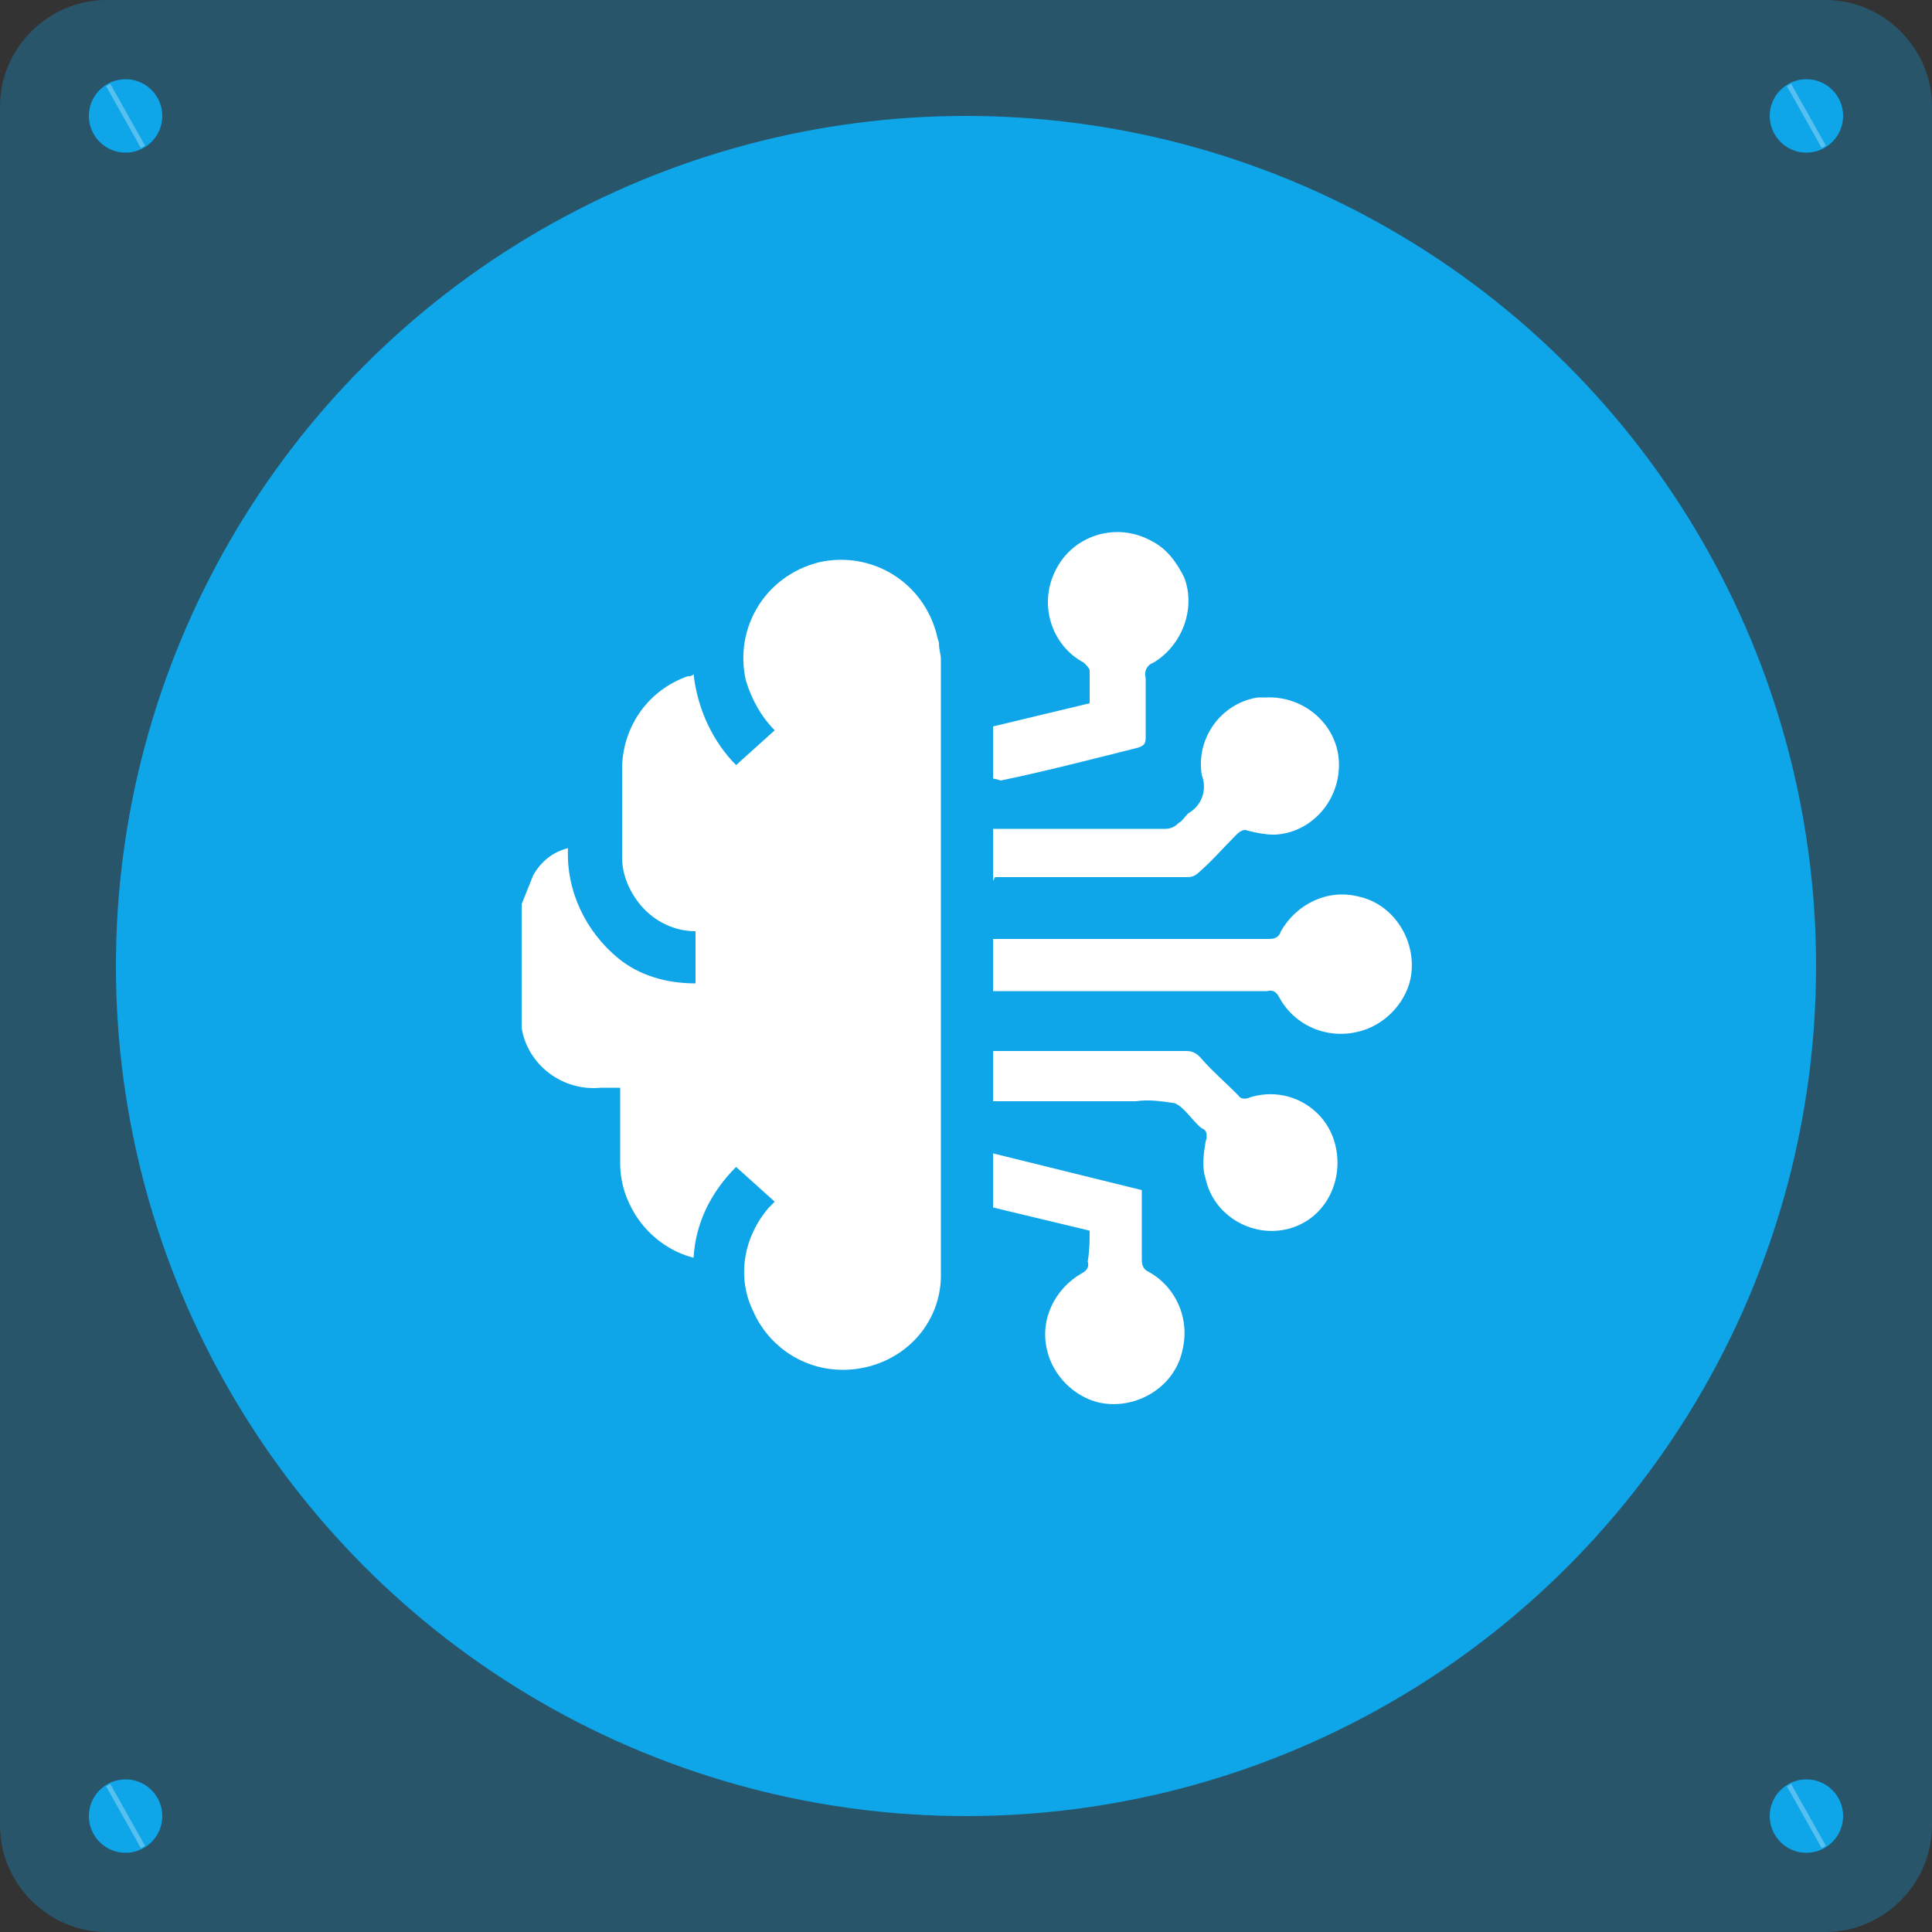 <?xml version="1.0" encoding="utf-8"?>
<!-- Generator: Adobe Illustrator 24.0.1, SVG Export Plug-In . SVG Version: 6.00 Build 0)  -->
<svg version="1.1" id="Layer_1" xmlns="http://www.w3.org/2000/svg" xmlns:xlink="http://www.w3.org/1999/xlink" x="0px" y="0px"
	 viewBox="0 0 100 100" style="enable-background:new 0 0 100 100;" xml:space="preserve">
<rect x="0" y="0" width="100" height="100" fill="#333333" stroke="none"/>
<style type="text/css">
	.st0{opacity:0.3;fill:#0EA5E9;}
	.st1{fill:#0EA5E9;}
	.st2{fill:#A9FF9B;}
	.st3{opacity:0.3;fill:none;stroke:#FFFFFF;stroke-width:0.25;stroke-miterlimit:10;enable-background:new    ;}
	.st4{fill:#FFFFFF;}
</style>
<title>Advance AI Tech</title>
<path class="st0" d="M5.5,0h89c3,0,5.5,2.5,5.5,5.5v89c0,3-2.5,5.5-5.5,5.5h-89c-3,0-5.5-2.5-5.5-5.5v-89C0,2.5,2.5,0,5.5,0z"/>
<circle class="st1" cx="50" cy="50" r="44"/>
<path class="st2" d="M5.3,4.1"/>
<circle class="st1" cx="6.5" cy="6" r="1.9"/>
<line class="st3" x1="5.6" y1="4.4" x2="7.4" y2="7.6"/>
<circle class="st1" cx="93.5" cy="6" r="1.9"/>
<line class="st3" x1="92.6" y1="4.4" x2="94.4" y2="7.6"/>
<path class="st2" d="M5.3,92.1"/>
<circle class="st1" cx="6.5" cy="94" r="1.9"/>
<line class="st3" x1="5.6" y1="92.4" x2="7.4" y2="95.6"/>
<circle class="st1" cx="93.5" cy="94" r="1.9"/>
<line class="st3" x1="92.6" y1="92.4" x2="94.4" y2="95.6"/>
<path class="st4" d="M27,46.8c0.2-0.5,0.4-1,0.6-1.5c0.4-0.7,1-1.2,1.8-1.4c-0.1,2.2,0.9,4.3,2.6,5.7c1.1,0.9,2.5,1.3,4,1.3v-2.7
	c-1.1,0-2.1-0.5-2.8-1.3c-0.6-0.7-1-1.6-1-2.5c0-1.6,0-3.2,0-4.8c0.1-2.1,1.4-3.9,3.4-4.6c0.1,0,0.2,0,0.3-0.1
	c0.2,1.8,1,3.5,2.2,4.7l2-1.8c-0.7-0.7-1.2-1.6-1.5-2.6c-0.6-2.7,1-5.4,3.8-6.1c2.7-0.6,5.4,1,6.1,3.8c0,0.1,0.1,0.3,0.1,0.4
	c0,0.3,0.1,0.6,0.1,0.8c0,10.6,0,21.1,0,31.7c0.1,2.8-2.1,5-4.9,5.1c-0.1,0-0.1,0-0.2,0c-2,0-3.8-1.2-4.6-3
	c-0.9-1.8-0.5-3.9,0.8-5.4c0.1-0.1,0.2-0.2,0.3-0.3l-2-1.8c-1.3,1.3-2.1,2.9-2.2,4.7c-1.2-0.3-2.3-1.1-3-2.2
	c-0.5-0.8-0.8-1.7-0.8-2.7v-3.9h-1c-2,0.2-3.8-1.2-4.1-3.1c0,0,0,0,0-0.1L27,46.8z"/>
<path class="st4" d="M51.4,51.3v-2.7h14.3c0.3,0,0.5-0.1,0.6-0.4c0.8-1.4,2.4-2.2,4-1.8c1.9,0.4,3.1,2.4,2.7,4.3
	c-0.3,1.3-1.4,2.4-2.7,2.7c-1.6,0.4-3.3-0.3-4.1-1.8c-0.1-0.2-0.3-0.4-0.6-0.3L51.4,51.3L51.4,51.3z"/>
<path class="st4" d="M51.4,45.6v-2.7h0.5c2.8,0,5.6,0,8.4,0c0.3,0,0.5-0.1,0.7-0.3c0.2-0.1,0.3-0.3,0.5-0.5c0.7-0.4,1-1.2,0.7-2
	c-0.3-1.9,1-3.7,2.9-4c0.1,0,0.2,0,0.4,0c2-0.1,3.7,1.4,3.8,3.3c0.1,2-1.4,3.7-3.3,3.8c0,0-0.1,0-0.1,0c-0.4,0-0.9-0.1-1.3-0.2
	c-0.2-0.1-0.4,0-0.6,0.2c-0.7,0.7-1.3,1.4-2,2c-0.1,0.1-0.3,0.2-0.5,0.2c-3.3,0-6.7,0-10,0L51.4,45.6z"/>
<path class="st4" d="M51.4,54.4h10c0.3,0,0.5,0.1,0.7,0.3c0.6,0.7,1.3,1.3,2,2c0.1,0.2,0.4,0.2,0.6,0.1c1.9-0.6,3.9,0.5,4.4,2.4
	s-0.5,3.9-2.4,4.4c-1.9,0.5-3.9-0.7-4.3-2.6c-0.2-0.6-0.1-1.3,0-1.9c0.1-0.3,0.1-0.6-0.2-0.7c-0.5-0.4-0.9-1.1-1.4-1.3
	c-0.7-0.1-1.3-0.2-2-0.1h-7.4V54.4z"/>
<path class="st4" d="M56.4,63.7l-5-1.2v-2.8l7.7,1.9c0,1.2,0,2.4,0,3.6c0,0.3,0.1,0.5,0.3,0.6c1.5,0.8,2.2,2.5,1.8,4.1
	c-0.4,1.9-2.4,3.1-4.3,2.7c-1.3-0.3-2.4-1.4-2.7-2.7c-0.4-1.6,0.4-3.2,1.8-4c0.2-0.1,0.4-0.3,0.3-0.6C56.4,64.7,56.4,64.2,56.4,63.7
	z"/>
<path class="st4" d="M51.4,40.3v-2.7l5-1.2c0-0.6,0-1.2,0-1.7c0-0.1-0.2-0.3-0.3-0.4c-1.7-0.9-2.4-3.1-1.4-4.9
	c0.9-1.7,3.1-2.4,4.9-1.4c0.8,0.4,1.3,1.1,1.7,1.9c0.6,1.6-0.1,3.5-1.6,4.4c-0.3,0.1-0.5,0.4-0.4,0.8c0,1,0,2.1,0,3.1
	c0,0.3-0.1,0.4-0.4,0.5c-2.4,0.6-4.7,1.2-7.1,1.7C51.5,40.3,51.4,40.3,51.4,40.3z"/>
</svg>
